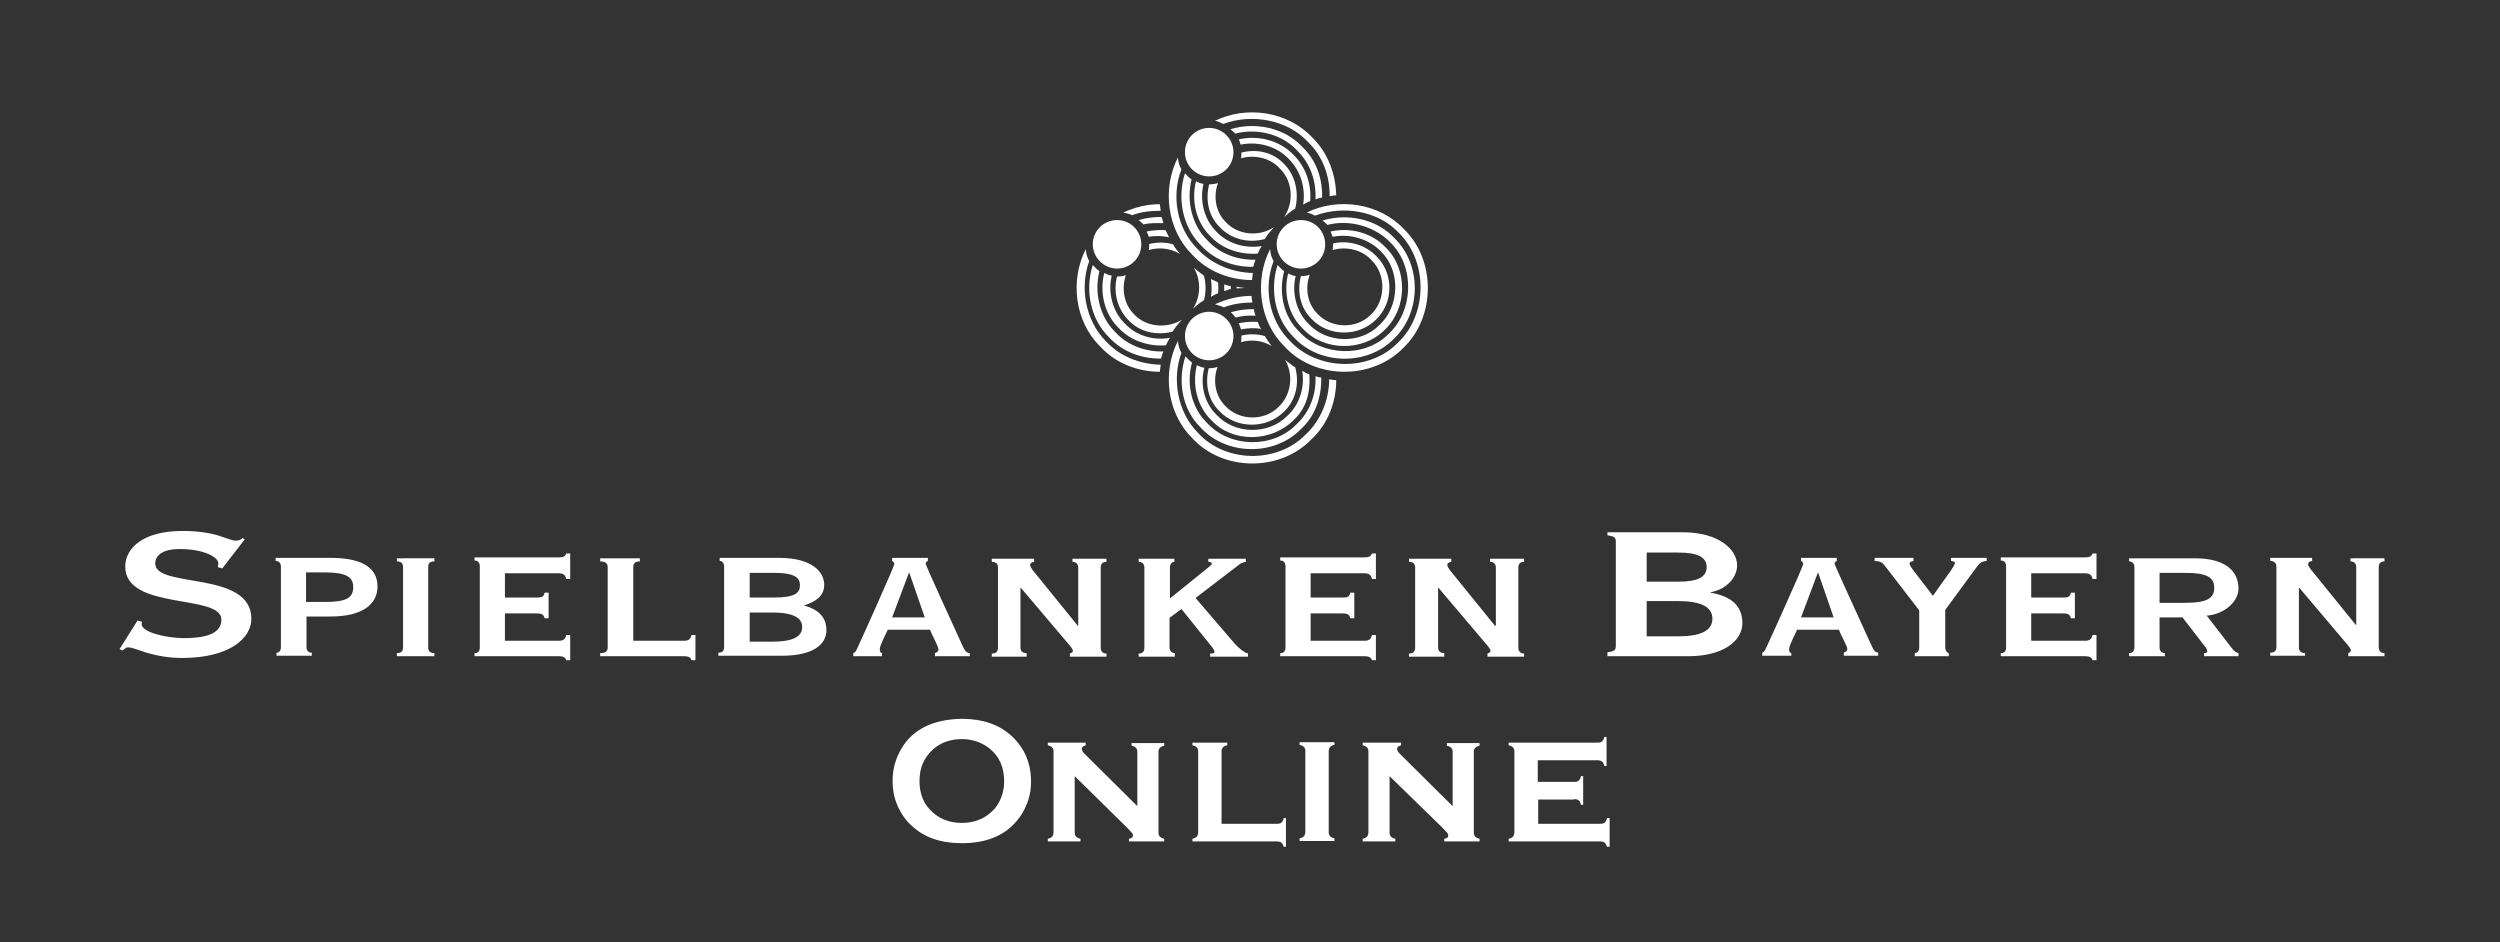 <svg version="1.1" id="Ebene_1" xmlns="http://www.w3.org/2000/svg" xmlns:xlink="http://www.w3.org/1999/xlink" x="0" y="0" viewBox="0 0 566.9 213.7" xml:space="preserve"><rect x="0" y="0" width="566.9" height="213.7" fill="#333333" stroke="none"/><style/><defs><path id="SVGID_00000076586759114621252660000008600003570354884750_" d="M27.1 25.5h513.7V192H27.1z"/></defs><clipPath id="SVGID_00000119084799914620868500000007758095278655007119_"><use xlink:href="#SVGID_00000076586759114621252660000008600003570354884750_" overflow="visible"/></clipPath><path d="M27.1 147.2l.7.3c.5-.4.8-.7 1.2-.7 1 0 2 .5 4.2 1.2 2.1.6 4.8 1.2 8.1 1.2 10.8 0 15.7-4.5 15.7-8.9 0-11-21.8-6.8-21.8-12.5 0-1.8 1.6-3.3 5.5-3.3 5.7 0 8.8 1.9 8.8 3.2 0 .3-.1.7-.1.9l1 .3 5.1-6.6-.5-.3c-.4.4-.8.6-1.6.6-.7 0-1.8-.5-3.7-1.1-1.9-.6-4.6-1.1-8.3-1.1-9 0-13 3.9-13 8.1 0 10 21.8 6.1 21.8 12 0 2.5-2.1 4.2-8.5 4.2-3.9 0-9.6-1.3-9.6-3.2 0-.2.1-.3.1-.5l-1-.3-4.1 6.5zm47.8-20.7H62.5v.7c.7 0 1.2.4 1.2 1.3v18.2c0 1-.5 1.3-1 1.3v.7h8v-.7c-.7 0-1.2-.4-1.2-1.3v-6.9h5.4c7.5 0 10.7-2.9 10.7-6.8 0-4.1-3.2-6.5-10.7-6.5m-1.2 10h-4.3v-6.7h4.3c4.7 0 6.4 1 6.4 3.3 0 2.5-1.6 3.4-6.4 3.4m24.8 12.3v-.7c-.9 0-1.4-.4-1.4-1.3v-18.2c0-1 .5-1.3 1.4-1.3v-.7H90v.7c.9 0 1.4.4 1.4 1.3v18.2c0 1-.6 1.3-1.4 1.3v.7h8.5zm10.3-2c0 1-.5 1.3-1.2 1.3v.7h19.1c1.1 0 1.5.3 1.7.9h.9V144h-.9c-.2.9-.6 1.3-1.7 1.3h-12.2v-6.2h7.3c1.1 0 1.5.3 1.7 1.1h.9v-5.8h-.9c-.2.9-.6 1.1-1.7 1.1h-7.3V130h12.2c1.1 0 1.5.4 1.7 1.3h.9v-5.8h-.9c-.2.6-.6.9-1.7.9h-19.1v.7c.7 0 1.2.4 1.2 1.3v18.4zm46.3 2c1.1 0 1.5.3 1.7.9h.9V144h-.9c-.2.9-.6 1.3-1.7 1.3h-11.5v-16.7c0-1 .6-1.3 1.5-1.3v-.7h-9v.7c1.1 0 1.7.4 1.7 1.3v18.2c0 1-.6 1.3-1.7 1.3v.7h19zm27.2-11.5c2.8-.9 4.6-2.2 4.6-4.7 0-2.8-2.6-6.1-10.3-6.1h-13.4v.7c.5 0 1 .4 1 1.3v18.2c0 1-.5 1.3-1.3 1.3v.7h14.3c7.3 0 10.2-2.6 10.2-5.8 0-2.6-1.4-4.6-5.1-5.6m-12.3-7.4h5.5c4.9 0 5.9 1.2 5.9 2.8 0 1.7-1 2.8-5.9 2.8H170v-5.6zm5.1 15.6H170v-6.6h5.1c5.2 0 6.8 1.4 6.8 3.3s-1.6 3.3-6.8 3.3m43.1.8c-3-6.6-8.3-18.1-8.3-18.5 0-.3.3-.5.5-.6v-.7h-8.1v.7c.3.2.5.4.5.7 0 .5-7.9 18.1-8.5 19.3-.2.4-.3.7-.8.9v.7h6.5v-.7c-.4-.1-.5-.4-.5-.9 0-.9 1.4-3.4 1.8-4.4h9.6c.5 1.4 1.9 3.7 1.9 4.5 0 .4-.3.6-.8.8v.7h7.9v-.7c-1-.1-1.2-.8-1.7-1.8m-15.9-6.3l3.8-10.1h.1l3.5 10.1h-7.4zm30.5 8.8v-.7c-.9 0-1.4-.4-1.4-1.3v-13.5h.1l11.1 13.1c.5.6.7 1 .7 1.2 0 .2-.3.5-.7.6v.7h8.3v-.7c-.7 0-1.3-.4-1.3-1.3v-18.2c0-1 .6-1.3 1.3-1.3v-.7h-7.7v.7c.7 0 1.3.4 1.3 1.3v13.2h-.1l-9.4-11.6c-.4-.5-1.5-1.7-1.4-2.2 0-.4.3-.6.9-.7v-.7h-9.6v.7c.9 0 1.4.4 1.4 1.3v18.2c0 1-.6 1.3-1.4 1.3v.7h7.9zm33.6 0v-.7c-.6 0-1.2-.4-1.2-1.3v-6.7l2.7-2 6.6 8.2c.5.6.9 1.2.9 1.5 0 .3-.2.4-1 .4v.7h8.6v-.7c-1-.3-1.9-1.1-2.8-2l-9.1-10.6 9.8-7.5c.3-.3.9-.6 1.6-.7v-.7H274v.7c.5 0 .8.2.8.4 0 .3-.5.6-1.2 1.2l-8.3 6.7v-7c0-1 .6-1.3 1-1.3v-.7h-8.1v.7c.7 0 1.3.4 1.3 1.3v18.2c0 1-.6 1.3-1.3 1.3v.7h8.2zm175.5 0v-.7c-.2 0-.8-.4-.8-1.3v-8.5l6.9-9.4c.9-1.2 1.2-1.6 2.5-1.7v-.7h-8.1v.7c.6.1.9.2.9.4 0 .4-.5 1.1-.8 1.6l-4.2 5.9-4.6-6c-.3-.4-.7-1-.7-1.3 0-.4.5-.5.9-.6v-.7h-8.8v.7c1.5.1 1.7.3 2.7 1.6l7.4 9.6v8.4c0 1-.6 1.3-1 1.3v.7h7.7zm13-2c0 1-.5 1.3-1.2 1.3v.7h19.1c1.1 0 1.5.3 1.7.9h.9V144h-.9c-.2.9-.6 1.3-1.7 1.3h-12.2v-6.2h7.3c1.1 0 1.5.3 1.7 1.1h.9v-5.8h-.9c-.2.9-.6 1.1-1.7 1.1h-7.3V130h12.2c1.1 0 1.5.4 1.7 1.3h.9v-5.8h-.9c-.2.6-.6.9-1.7.9h-19.1v.7c.7 0 1.2.4 1.2 1.3v18.4zm50.9-.2l-5.4-7c4-.3 7.2-3.2 7.2-6.1 0-4.1-3.1-6.9-9.9-6.9h-14.9v.7c.6 0 1.2.4 1.2 1.3v18.2c0 1-.6 1.3-1.2 1.3v.7h8.1v-.7c-.6 0-1.2-.4-1.2-1.3V140h5.2l5.1 6.6c.5.6.5.9.5 1.1 0 .3-.3.4-.7.4v.7h7.8v-.7c-.8-.2-1-.5-1.8-1.5m-10.3-9.9h-5.8v-6.8h5.8c4.9 0 6.6 1 6.6 3.4s-1.7 3.4-6.6 3.4m27.2 12.1v-.7c-.8 0-1.4-.4-1.4-1.3v-13.5h.1l11 13c.5.6.7 1 .7 1.2 0 .2-.3.5-.6.6v.7h8.2v-.7c-.7 0-1.3-.4-1.3-1.3v-18.2c0-1 .6-1.3 1.3-1.3v-.7H533v.7c.7 0 1.3.4 1.3 1.3v13.1h-.1l-9.4-11.6c-.4-.5-1.5-1.7-1.4-2.2 0-.4.3-.6.9-.7v-.7h-9.5v.7c.8 0 1.4.4 1.4 1.3v18.2c0 1-.6 1.3-1.4 1.3v.7h7.9zm-116.5 0v-.7c-.4-.1-.5-.4-.5-.9 0-.9 1.4-3.4 1.8-4.4h9.5c.5 1.4 1.9 3.7 1.9 4.4 0 .4-.3.6-.8.8v.7h7.8v-.7c-.9-.1-1.1-.8-1.6-1.8-3-6.6-8.3-18.1-8.3-18.4 0-.3.3-.5.5-.6v-.7h-8.1v.7c.3.2.5.4.5.7 0 .5-7.9 18-8.5 19.2-.2.4-.3.7-.8.9v.7h6.6zm6-18.9h.1l3.5 10.1h-7.4l3.8-10.1zm-47.7 18.9h18.4c7.6 0 12.2-3.3 12.2-7.5 0-3.9-2.5-6.1-7.2-6.9v-.1c3.7-.7 6-3.4 6-6.1 0-3.7-4.3-7.5-12.3-7.5h-17.1v.7c1.6.2 1.9.5 1.9 1.4v23.7c0 .9-.3 1.2-1.9 1.4v.9zm8.9-12.5h7c4.9 0 7.9 1.1 7.9 4s-3 4-7.9 4h-7v-8zm0-11h7.2c4.3 0 6.4 1 6.4 3.3s-2.1 3.3-6.4 3.3h-7.2v-6.6zm-81.9 21.5c0 1-.5 1.3-1.2 1.3v.7h19.1c1.1 0 1.5.3 1.7.9h.9V144h-.9c-.2.9-.6 1.3-1.7 1.3h-12.2v-6.2h7.3c1.1 0 1.5.3 1.7 1.1h.9v-5.8h-.9c-.2.9-.6 1.1-1.7 1.1h-7.3V130h12.2c1.1 0 1.5.4 1.7 1.3h.9v-5.8h-.9c-.2.6-.6.9-1.7.9h-19.1v.7c.7 0 1.2.4 1.2 1.3v18.4zm36 2v-.7c-.8 0-1.4-.4-1.4-1.3v-13.5h.1l11.1 13.1c.5.6.7 1 .7 1.2 0 .2-.3.5-.7.6v.7h8.3v-.7c-.7 0-1.3-.4-1.3-1.3v-18.2c0-1 .6-1.3 1.3-1.3v-.7h-7.7v.7c.7 0 1.3.4 1.3 1.3v13.2h-.2l-9.4-11.6c-.4-.5-1.5-1.7-1.4-2.2 0-.4.3-.6.9-.7v-.7h-9.6v.7c.9 0 1.4.4 1.4 1.3v18.2c0 1-.6 1.3-1.4 1.3v.7h8zM268.7 34.5c0-3.1 2.5-5.5 5.5-5.5s5.5 2.5 5.5 5.5c0 3.1-2.5 5.5-5.5 5.5s-5.5-2.4-5.5-5.5m20.8 20.9c0-3.1 2.5-5.5 5.5-5.5 3.1 0 5.5 2.5 5.5 5.5 0 3.1-2.5 5.5-5.5 5.5s-5.5-2.5-5.5-5.5" clip-path="url(#SVGID_00000119084799914620868500000007758095278655007119_)" fill="#fff"/><path d="M318.4 52c-5.6-6-15-7.3-22.1-3.8.7.1 1.3.4 1.9.7 6.4-2.4 14.4-1.1 19.1 4 6.6 6.6 6.4 18.6-.4 24.9-6.5 6.6-18.3 6.2-24.5-.6-4.7-4.7-5.9-12-3.6-18-.5-.8-.7-1.7-.8-2.7-3.6 7.1-2.5 16.4 3.3 22.1 6.9 7.5 19.8 7.6 26.9.3 7.3-6.9 7.5-19.8.2-26.9" clip-path="url(#SVGID_00000119084799914620868500000007758095278655007119_)" fill="#fff"/><path d="M316.3 54.1c-4.1-4.5-10.8-5.8-16.4-4.1.4.4.8.6 1.1 1 5-1.3 10.8.3 14.4 4.1 5.5 5.5 5.1 15.4-.5 20.6-5.4 5.5-15.2 5.1-20.3-.5-3.6-3.5-4.7-8.9-3.4-13.7-.6-.4-1-.9-1.5-1.4-1.8 5.6-.6 12.2 3.7 16.4 5.8 6.3 16.7 6.5 22.7.3 6.2-5.9 6.3-16.7.2-22.7" clip-path="url(#SVGID_00000119084799914620868500000007758095278655007119_)" fill="#fff"/><path d="M314.2 56.1c-3.2-3.4-8.1-4.6-12.5-3.6.2.4.3.7.5 1.2 3.9-.8 8.4.5 11.1 3.5 4.4 4.4 4 12.4-.5 16.5-4.3 4.4-12 4.2-16.1-.3-2.8-2.8-3.8-7.1-2.9-10.8-.7-.1-1.1-.3-1.7-.6-1.1 4.4 0 9.3 3.3 12.5 4.8 5.2 13.7 5.3 18.7.2 5-4.8 5.2-13.7.1-18.6" clip-path="url(#SVGID_00000119084799914620868500000007758095278655007119_)" fill="#fff"/><path d="M312.2 58.2c-2.5-2.7-6.4-3.8-9.9-3v.1c0 .5-.1 1-.1 1.4 3.1-.9 6.7-.1 8.9 2.4 3.3 3.3 3.1 9.2-.3 12.3-3.3 3.3-9 3.1-12.1-.3-2.3-2.3-2.8-5.9-1.7-8.8-.6.2-1.1.3-1.8.3h-.2c-.9 3.4-.2 7.2 2.4 9.7 3.8 4.1 10.7 4.1 14.6.2 4-3.8 4.1-10.4.2-14.3m-43.5 18c0-3.1 2.5-5.5 5.5-5.5s5.5 2.5 5.5 5.5c0 3.1-2.5 5.5-5.5 5.5s-5.5-2.4-5.5-5.5" clip-path="url(#SVGID_00000119084799914620868500000007758095278655007119_)" fill="#fff"/><path d="M301.4 86c0 4.6-1.9 9.4-5.4 12.6-6.5 6.6-18.2 6.3-24.3-.4-4.7-4.7-6-12.2-3.8-18.2-.5-.8-.7-1.7-.8-2.7-3.6 7.1-2.5 16.4 3.3 22.1 6.9 7.5 19.8 7.6 26.9.3 3.8-3.5 5.7-8.5 5.7-13.5-.7 0-1-.1-1.6-.2m-23.9-16.3c2.1-.8 4.3-1.1 6.5-1.1-.1-.5-.2-1-.2-1.5-2.9 0-5.7.7-8.3 1.9.7.2 1.4.4 2 .7" clip-path="url(#SVGID_00000119084799914620868500000007758095278655007119_)" fill="#fff"/><path d="M298.3 85.3c.2 4.1-1.3 8.2-4.4 11-5.4 5.5-15.1 5.2-20.2-.4-3.6-3.5-4.7-8.9-3.4-13.7-.6-.4-1-.9-1.5-1.4-1.8 5.6-.8 12 3.5 16.2 5.8 6.3 16.7 6.5 22.7.3 3.3-3 4.7-7.3 4.6-11.7-.4 0-.7-.1-1.3-.3m-14-15.2c-1.8 0-3.5.2-5.2.7.4.4.8.8 1.1 1.2 1.5-.4 3-.5 4.5-.4-.2-.5-.3-1-.4-1.5m.9 2.9c-1.4-.1-2.9 0-4.3.3.2.4.4.9.5 1.4 1.5-.3 3.1-.4 4.6-.1-.4-.5-.6-1-.8-1.6" clip-path="url(#SVGID_00000119084799914620868500000007758095278655007119_)" fill="#fff"/><path d="M296.9 84.9c-.6-.2-1-.5-1.6-.8.6 3.7-.6 7.7-3.4 10.2-4.3 4.4-12 4.2-16.1-.3-2.8-2.8-3.7-6.9-2.7-10.6-.7-.1-1.1-.3-1.7-.6-1.1 4.4 0 9.3 3.3 12.5 4.8 5.2 13.7 5 18.7-.1 2.9-2.7 3.8-6.4 3.5-10.3" clip-path="url(#SVGID_00000119084799914620868500000007758095278655007119_)" fill="#fff"/><path d="M293.7 83.3c-.8-.5-1.5-1.1-2.3-1.7 2 3.4 1.4 8-1.5 10.7-3.3 3.3-9 3.1-12.1-.3-2.3-2.3-2.8-5.9-1.7-8.8-.6.2-1.3.3-1.9.3h-.1c-.9 3.4-.2 7.2 2.4 9.7 3.8 4.1 10.7 4.1 14.6.2 2.8-2.6 3.6-6.6 2.6-10.1m-12.2-7.1c0 .5 0 1-.1 1.4 2.3-.7 5-.4 7 .9-.6-.7-1.1-1.5-1.6-2.3-1.7-.5-3.6-.5-5.3-.1v.1m-33.7-20.8c0-3.1 2.5-5.5 5.5-5.5 3.1 0 5.5 2.5 5.5 5.5 0 3.1-2.5 5.5-5.5 5.5s-5.5-2.5-5.5-5.5m32.6 9.6v.4c.1 0 1.8-.1 1.9-.1-.1 0-1.7-.2-1.9-.3m-23.7-16.2c2.1-.8 4.3-1 6.5-1-.1-.5-.1-1-.2-1.5-2.9 0-5.7.7-8.3 1.9.7.2 1.3.2 2 .6m-5.9 28.6c-4.7-4.7-6-12.2-3.8-18.2-.5-.8-.7-1.7-.8-2.7-3.6 7.1-2.5 16.4 3.3 22.1 3.5 3.8 8.5 5.7 13.5 5.7.1-.6.1-1 .2-1.6-4.6-.1-9.2-1.8-12.4-5.3" clip-path="url(#SVGID_00000119084799914620868500000007758095278655007119_)" fill="#fff"/><path d="M252.9 75.3c-3.6-3.5-4.8-9.1-3.6-13.8-.6-.4-1-.9-1.5-1.4-1.8 5.6-.6 12.2 3.7 16.4 3 3.3 7.5 4.9 11.8 4.8.1-.6.3-1.1.5-1.6-3.9.1-8.1-1.3-10.9-4.4m10.5-26.1c-1.8 0-3.5.2-5.2.7.4.4.8.6 1.1 1 1.5-.4 3-.3 4.5-.3-.1-.3-.2-.9-.4-1.4m14.2 15.3V66c.5-.2.9-.3 1.5-.5v-.6c-.5-.1-.9-.2-1.5-.4" clip-path="url(#SVGID_00000119084799914620868500000007758095278655007119_)" fill="#fff"/><path d="M255 73.3c-2.8-2.8-3.8-7.1-2.9-10.8-.7-.1-1.1-.3-1.7-.6-1.1 4.4 0 9.3 3.3 12.5 2.7 2.9 6.8 4.2 10.7 3.9.3-.7.5-1.1.9-1.7-3.8.7-7.7-.5-10.3-3.3m9.3-21.1c-1.4-.1-2.9 0-4.3.3.2.4.4.8.5 1.2 1.5-.3 3.1-.2 4.6.1-.3-.5-.5-1.1-.8-1.6m10.3 11.1c.2 1.3.2 2.7 0 4 .6-.3 1-.6 1.6-.8.1-.8.1-1.6 0-2.5-.6-.2-1-.5-1.6-.7m-14-7.9c0 .5 0 .8-.1 1.3 2.3-.7 5-.4 7.1.9-.6-.7-1.1-1.3-1.6-2.2-1.7-.5-3.6-.5-5.3-.1-.1 0-.1 0-.1.1" clip-path="url(#SVGID_00000119084799914620868500000007758095278655007119_)" fill="#fff"/><path d="M257.1 71.2c-2.3-2.3-2.8-5.9-1.8-8.8-.6.2-1.3.3-1.9.3h-.1c-.9 3.4 0 7.3 2.6 9.9 2.6 2.8 6.5 3.5 10 2.6.6-1 1.3-1.8 2.1-2.7-3.4 2.1-8.2 1.7-10.9-1.3m13.6-10.5c1.7 2.8 1.6 6.6-.2 9.3.8-.7 1.6-1.4 2.5-1.9.5-1.8.5-3.8 0-5.6-.8-.6-1.5-1.1-2.3-1.8m.8-4.3c-4.7-4.7-5.9-12-3.6-18-.5-.8-.7-1.7-.8-2.7-3.6 7.1-2.5 16.4 3.3 22.1 3.5 3.8 8.5 5.7 13.5 5.7.1-.6.1-1 .2-1.6-4.7-.1-9.4-2-12.6-5.5m26.1-25.2c-5.6-6-15-7.3-22.1-3.8.7.1 1.3.4 1.9.7 6.4-2.4 14.6-1 19.3 4.2 3.3 3.2 4.9 7.8 4.8 12.2.5-.1.9-.2 1.5-.2-.1-4.8-1.9-9.7-5.4-13.1" clip-path="url(#SVGID_00000119084799914620868500000007758095278655007119_)" fill="#fff"/><path d="M299.8 44.8c.1-4.2-1.2-8.3-4.4-11.4-4.1-4.5-10.8-5.8-16.4-4.1.4.4.8.6 1.1 1 5-1.3 10.7.1 14.2 4 2.9 2.9 4.2 6.9 4 10.9.5-.2.9-.3 1.5-.4m-26 9.7c-3.6-3.5-4.8-9.1-3.6-13.8-.6-.4-1-.9-1.5-1.4-1.8 5.6-.6 12.2 3.7 16.4 3 3.3 7.5 4.9 11.8 4.8.1-.6.3-1 .5-1.6-4 .1-8.1-1.3-10.9-4.4" clip-path="url(#SVGID_00000119084799914620868500000007758095278655007119_)" fill="#fff"/><path d="M293.4 35.2c-3.2-3.4-8.1-4.6-12.5-3.6.2.4.3.7.4 1.2 3.9-.8 8.2.3 11 3.3 2.7 2.7 3.8 6.7 3.2 10.3.6-.3 1-.6 1.6-.8.3-3.7-.9-7.6-3.7-10.4m-17.6 17.3c-2.8-2.8-3.8-7.1-2.9-10.8-.7-.1-1.1-.3-1.7-.6-1.1 4.4 0 9.3 3.3 12.5 2.7 2.9 6.8 4.2 10.7 3.9.3-.7.5-1.1.9-1.7-3.7.6-7.7-.5-10.3-3.3" clip-path="url(#SVGID_00000119084799914620868500000007758095278655007119_)" fill="#fff"/><path d="M277.9 50.3c-2.3-2.3-2.8-5.9-1.7-8.8-.6.2-1.3.3-1.9.3h-.1c-.9 3.4-.2 7.2 2.4 9.7 2.6 2.8 6.6 3.7 10.2 2.7.6-1 1.3-1.8 2.1-2.7-3.4 2.3-8.3 1.8-11-1.2m13.3-13.1c-2.5-2.7-6.2-3.5-9.7-2.6v-.1c0 .5 0 1-.1 1.4 3.1-.9 6.7-.1 8.9 2.4 2.9 2.9 3.1 7.6.9 10.9.8-.7 1.6-1.4 2.5-1.9.9-3.5.1-7.5-2.5-10.1m65.8 144c.4 0 .7.1 1 .3.2.2.4.5.5 1h.5V176h-.5c-.1.5-.3.8-.5 1-.2.2-.5.3-.9.3h-8.4v-4.9h13.6c.4 0 .7.1 1 .3.2.2.4.5.5 1h.5v-6.6h-.5c-.1.5-.3.8-.5 1-.2.2-.5.3-1 .3h-20.2v.6c.5.1.8.3 1 .5.2.2.3.5.3.9v18.3c0 .4-.1.7-.3 1-.2.2-.5.4-1 .5v.6h20.8c.4 0 .7.1 1 .3.2.2.4.5.5 1h.6v-6.6h-.6c-.1.5-.3.8-.5 1-.2.2-.5.3-.9.3h-14.2v-5.5h8.2zm-29.9 6.5c.6.6.9 1 1.1 1.2.2.2.2.4.2.6 0 .4-.3.6-.9.7v.6h8v-.6c-.5-.1-.8-.3-1-.5-.2-.2-.3-.5-.3-.9v-18.3c0-.4.1-.7.3-.9.2-.2.5-.4 1-.5v-.6h-7.4v.6c.5.1.8.3 1 .5.2.2.3.5.3.9v12.3l-12-11.9c-.4-.4-.6-.8-.6-1.1 0-.4.3-.6.9-.8v-.6H309v.6c.5.1.8.3 1 .5.2.2.3.5.3.9v18.3c0 .4-.1.7-.3 1-.2.2-.5.4-1 .5v.6h7.4v-.6c-.5-.1-.8-.3-1-.5-.2-.2-.3-.5-.3-1V176l12 11.7zm-25.5-18.3c.2-.2.5-.4 1-.5v-.6h-7.9v.6c.5.1.8.3 1 .5s.3.5.3.9v18.3c0 .4-.1.7-.3 1-.2.2-.5.4-1 .5v.6h7.9v-.6c-.5-.1-.8-.3-1-.5-.2-.2-.3-.5-.3-.9v-18.3c0-.4.1-.7.3-1m-24.6 1c0-.4.1-.7.3-.9.2-.2.5-.4 1-.5v-.6h-7.9v.6c.5.1.8.3 1 .5s.3.5.3.9v18.3c0 .4-.1.7-.3 1-.2.2-.5.4-1 .5v.6h19.2c.4 0 .7.1 1 .3.2.2.4.5.5 1h.5v-6.6h-.5c-.1.5-.3.8-.5 1-.2.2-.5.3-1 .3H277v-16.4zm-21.4 17.3c.6.6.9 1 1.1 1.2.2.2.2.4.2.6 0 .4-.3.6-.9.7v.6h8v-.6c-.5-.1-.8-.3-1-.5-.2-.2-.3-.5-.3-.9v-18.3c0-.4.1-.7.3-.9.2-.2.5-.4 1-.5v-.6h-7.4v.6c.5.1.8.3 1 .5.2.2.3.5.3.9v12.3l-12-11.9c-.4-.4-.6-.8-.6-1.1 0-.4.3-.6.9-.8v-.6h-8.6v.6c.5.1.8.3 1 .5.2.2.3.5.3.9v18.3c0 .4-.1.7-.3 1-.2.2-.5.4-1 .5v.6h7.4v-.6c-.5-.1-.8-.3-1-.5-.2-.2-.3-.5-.3-1V176l11.9 11.7zm-31-17.8c2.1 1.8 3.1 4.2 3.1 7.3 0 1.3-.2 2.5-.7 3.7-.5 1.3-1.3 2.5-2.4 3.4-1.7 1.5-3.9 2.3-6.5 2.3s-4.8-.8-6.5-2.3c-2.1-1.8-3.1-4.2-3.1-7.2s1-5.3 3.1-7.2c1.7-1.5 3.9-2.3 6.5-2.3 2.5 0 4.7.8 6.5 2.3m-20.1-.3c-1.4 2.3-2.1 4.8-2.1 7.5 0 1.9.3 3.6 1 5.3.8 1.9 1.9 3.6 3.4 4.9 2.8 2.6 6.5 3.9 11.3 3.9 6.3 0 10.8-2.2 13.6-6.6 1.4-2.3 2.1-4.7 2.1-7.3 0-4.3-1.5-7.7-4.4-10.4-2.8-2.6-6.6-3.9-11.3-3.9-6.4.1-11 2.3-13.6 6.6" clip-path="url(#SVGID_00000119084799914620868500000007758095278655007119_)" fill="#fff"/></svg>
